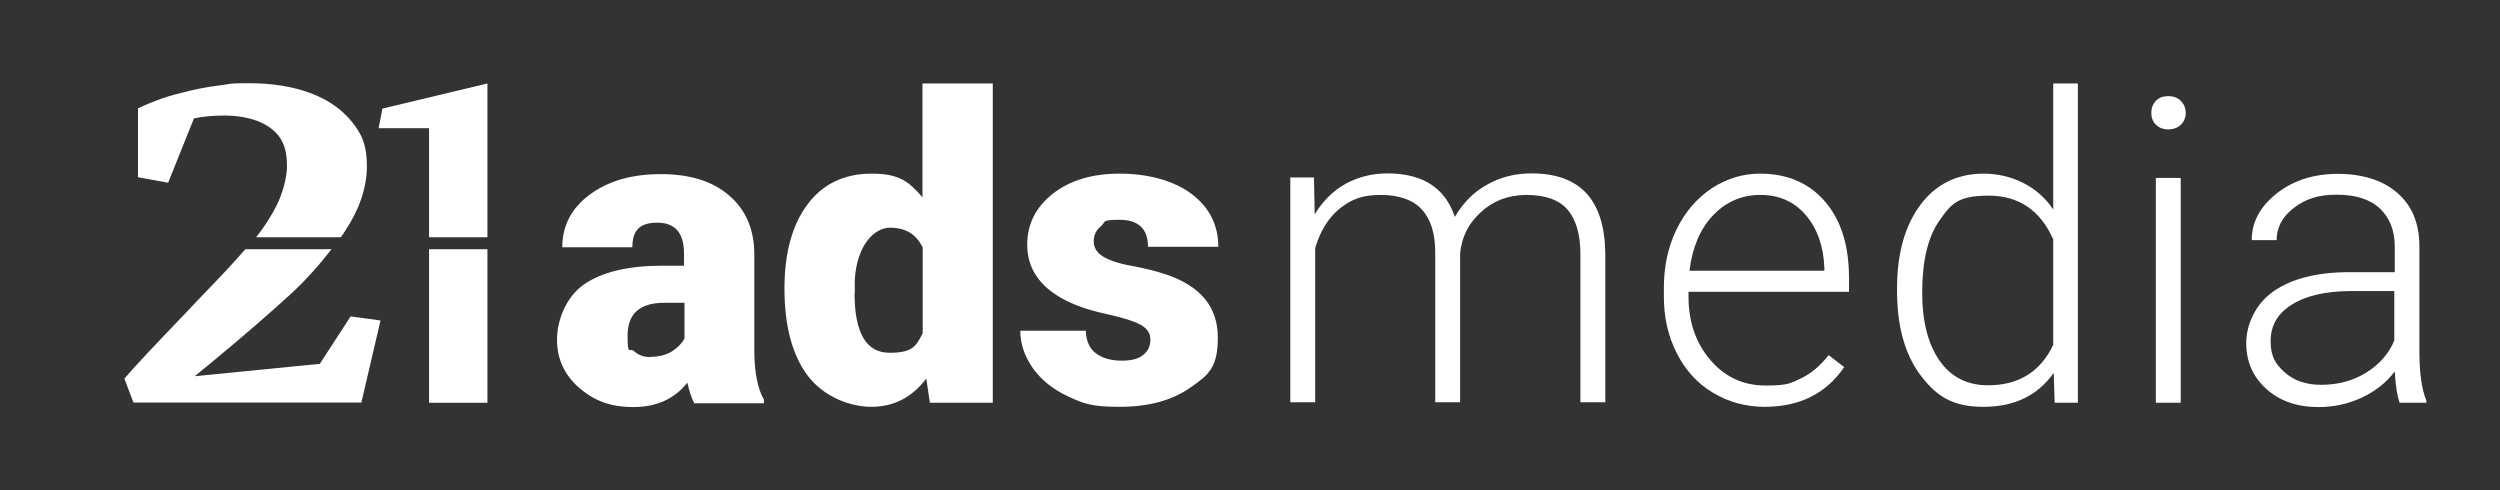 <svg xmlns="http://www.w3.org/2000/svg" id="uuid-84a7fb02-6c3e-4ba0-83eb-7627b24e9ac1" viewBox="0 0 1045.3 205"><rect x="0" y="0" width="1045.3" height="205" fill="#333333" stroke="none"/><path d="M290.2,168.4c-1-1.9-2-4.7-2.8-8.4-5.4,6.8-12.9,10.2-22.6,10.2s-16.4-2.7-22.6-8c-6.2-5.4-9.3-12.1-9.3-20.2s3.8-17.9,11.3-23.1c7.5-5.2,18.5-7.8,32.8-7.8h9v-5c0-8.7-3.7-13-11.2-13s-10.4,3.4-10.4,10.3h-29.3c0-9.1,3.9-16.5,11.6-22.1,7.7-5.7,17.6-8.5,29.6-8.5s21.5,2.9,28.4,8.8c7,5.9,10.5,13.9,10.7,24.1v41.6c.1,8.6,1.4,15.2,4,19.8v1.5h-29.3ZM271.9,149.2c3.6,0,6.7-.8,9.1-2.3,2.4-1.6,4.1-3.3,5.2-5.3v-15h-8.5c-10.2,0-15.3,4.6-15.3,13.7s.9,4.8,2.7,6.5c1.8,1.7,4.1,2.5,6.9,2.5Z" style="fill:#fff;"></path><path d="M328,120.7c0-14.9,3.2-26.6,9.6-35.2,6.4-8.6,15.4-12.9,26.9-12.9s15.5,3.3,21.2,9.9v-47.6h29.4v133.5h-26.3l-1.5-10.1c-6,7.9-13.7,11.8-22.9,11.8s-20-4.3-26.6-12.9c-6.5-8.6-9.8-20.8-9.8-36.6ZM357.3,122.5c0,16.7,4.9,25,14.6,25s11.1-2.7,13.9-8.2v-35.8c-2.7-5.6-7.2-8.3-13.7-8.3s-13.9,7.3-14.7,21.9v5.4Z" style="fill:#fff;"></path><path d="M481,141.9c0-2.5-1.3-4.5-3.9-6-2.6-1.5-7.6-3.1-14.9-4.7-7.3-1.6-13.3-3.7-18.1-6.4-4.7-2.6-8.4-5.8-10.9-9.6-2.5-3.8-3.7-8.1-3.7-12.9,0-8.6,3.6-15.7,10.7-21.3,7.1-5.6,16.5-8.4,28-8.4s22.4,2.8,29.9,8.4c7.5,5.6,11.3,13,11.3,22.2h-29.4c0-7.5-4-11.3-11.9-11.3s-5.6.9-7.7,2.6c-2.1,1.7-3.1,3.8-3.1,6.4s1.3,4.7,3.8,6.3c2.5,1.6,6.6,3,12.2,4,5.6,1,10.5,2.3,14.7,3.7,14.1,4.9,21.2,13.6,21.2,26.2s-3.8,15.6-11.4,20.9c-7.6,5.4-17.5,8.1-29.6,8.1s-15.2-1.4-21.5-4.3c-6.3-2.9-11.2-6.8-14.8-11.8-3.5-5-5.3-10.2-5.3-15.7h27.4c.1,4.3,1.6,7.5,4.3,9.5,2.8,2,6.3,3,10.7,3s7-.8,9-2.4c2-1.6,3-3.7,3-6.3Z" style="fill:#fff;"></path><path d="M549.4,74.3l.3,15.3c3.5-5.7,7.8-9.9,13-12.8,5.2-2.8,11-4.3,17.4-4.3,14.8,0,24.2,6.1,28.2,18.2,3.4-5.8,7.8-10.4,13.5-13.5,5.6-3.2,11.8-4.7,18.6-4.7,20.2,0,30.4,11,30.8,33v62.7h-10.4v-61.9c0-8.4-1.9-14.6-5.4-18.7-3.6-4.1-9.4-6.1-17.4-6.1-7.5.1-13.8,2.5-18.9,7.3-5.2,4.7-8,10.5-8.6,17.2v62.2h-10.4v-62.7c0-8.1-2-14.1-5.7-18-3.7-4-9.5-6-17.2-6s-12.2,1.9-16.9,5.6c-4.7,3.7-8.2,9.3-10.4,16.6v64.5h-10.4v-94h10Z" style="fill:#fff;"></path><path d="M737.9,170.1c-8,0-15.2-2-21.7-5.9-6.5-3.9-11.5-9.4-15.1-16.5-3.6-7-5.4-14.9-5.4-23.7v-3.7c0-9,1.8-17.2,5.3-24.4,3.5-7.2,8.4-12.9,14.6-17.1,6.3-4.1,13-6.2,20.3-6.2,11.4,0,20.5,3.9,27.2,11.7,6.7,7.8,10,18.4,10,31.9v5.8h-67.1v2c0,10.7,3.1,19.5,9.2,26.6,6.1,7.1,13.8,10.6,23.1,10.6s10.5-1,14.7-3c4.3-2,8.1-5.3,11.6-9.7l6.5,5c-7.6,11.1-18.7,16.6-33.3,16.6ZM736,81.5c-7.8,0-14.4,2.9-19.8,8.6-5.4,5.7-8.6,13.4-9.8,23.1h56.4v-1.1c-.3-9-2.9-16.4-7.7-22.1-4.9-5.7-11.2-8.5-19.1-8.5Z" style="fill:#fff;"></path><path d="M793.2,120.5c0-14.6,3.3-26.2,9.8-34.9,6.5-8.7,15.4-13,26.5-13s22.4,5,29,15v-52.7h10.3v133.5h-9.7l-.4-12.5c-6.7,9.5-16.5,14.2-29.4,14.2s-19.6-4.4-26.2-13.1c-6.6-8.7-9.9-20.5-9.9-35.3v-1.2ZM803.7,122.3c0,12,2.4,21.4,7.2,28.4,4.8,6.9,11.6,10.4,20.3,10.4,12.8,0,21.9-5.6,27.3-16.9v-44.1c-5.4-12.2-14.4-18.3-27.1-18.3s-15.6,3.4-20.4,10.3c-4.9,6.9-7.3,17-7.3,30.4Z" style="fill:#fff;"></path><path d="M899.5,47.2c0-2,.6-3.6,1.9-5,1.3-1.4,3-2,5.2-2s4,.7,5.3,2c1.3,1.4,2,3,2,5s-.7,3.6-2,4.9c-1.3,1.3-3.1,2-5.3,2s-3.9-.7-5.2-2c-1.3-1.3-1.9-3-1.9-4.9ZM911.8,168.4h-10.4v-94h10.4v94Z" style="fill:#fff;"></path><path d="M1003.3,168.4c-1-3-1.7-7.3-2-13.1-3.6,4.8-8.3,8.4-13.9,11-5.6,2.6-11.6,3.9-17.9,3.9-9,0-16.3-2.5-21.9-7.6-5.6-5-8.4-11.4-8.4-19.1s3.8-16.4,11.4-21.7c7.6-5.3,18.2-8,31.8-8h18.9v-10.7c0-6.7-2.1-12-6.2-15.9-4.1-3.9-10.2-5.8-18.1-5.8s-13.2,1.9-18,5.6c-4.8,3.7-7.1,8.2-7.1,13.4h-10.4c0-7.6,3.5-14,10.4-19.5,7-5.5,15.5-8.2,25.6-8.2s18.8,2.6,24.8,7.9c6.1,5.2,9.2,12.6,9.3,21.9v44.5c0,9.1,1,15.9,2.9,20.4v1h-11.1ZM970.6,160.9c7,0,13.2-1.7,18.6-5,5.5-3.4,9.5-7.8,11.9-13.5v-20.7h-18.6c-10.4.1-18.5,2-24.3,5.7-5.9,3.7-8.8,8.7-8.8,15.2s2,9.6,5.9,13.1c3.9,3.5,9,5.2,15.2,5.2Z" style="fill:#fff;"></path><path d="M81.1,49.5c3.8-.8,8.1-1.2,12.9-1.2s10.8.9,15.1,2.9c4.3,2,7.2,4.6,8.9,8,1.4,2.8,2,6.2,2,10.3s-1.5,10.9-4.6,16.9c-2.5,4.8-5.2,8.9-8.3,12.8h35.4c.5-.8,1.1-1.4,1.5-2.2,6.3-9.4,9.4-18.6,9.4-27.5s-2-13.2-6.2-18.5c-4.2-5.2-9.8-9.2-17.2-12-7.4-2.8-16-4.2-25.8-4.2s-7.1.3-12.3.9c-5.2.6-10.9,1.7-17.1,3.4-6.2,1.5-11.8,3.7-17.1,6.2v28.8l12.6,2.3,10.8-26.9Z" style="fill:#fff;"></path><path d="M134,152.1l-52.6,5.2,6.6-5.4c13.5-11.1,24.6-20.8,33.4-28.8,6.5-6,12.1-12.3,17.2-18.9h-36c-3.1,3.5-7.2,8.1-12.6,13.7-6.3,6.6-10.5,10.9-12.3,12.9-12.1,12.6-20.8,21.8-25.7,27.5l3.8,10h95.3l8-34.3-12.5-1.7-12.8,19.7Z" style="fill:#fff;"></path><polygon points="179.4 99.2 203.8 99.2 203.8 34.9 159.9 45.4 158.3 53.6 179.4 53.6 179.4 99.2" style="fill:#fff;"></polygon><polygon points="203.8 104.2 179.4 104.2 179.4 141.6 179.4 168.4 203.8 168.4 203.8 141.5 203.8 104.2" style="fill:#fff;"></polygon></svg>